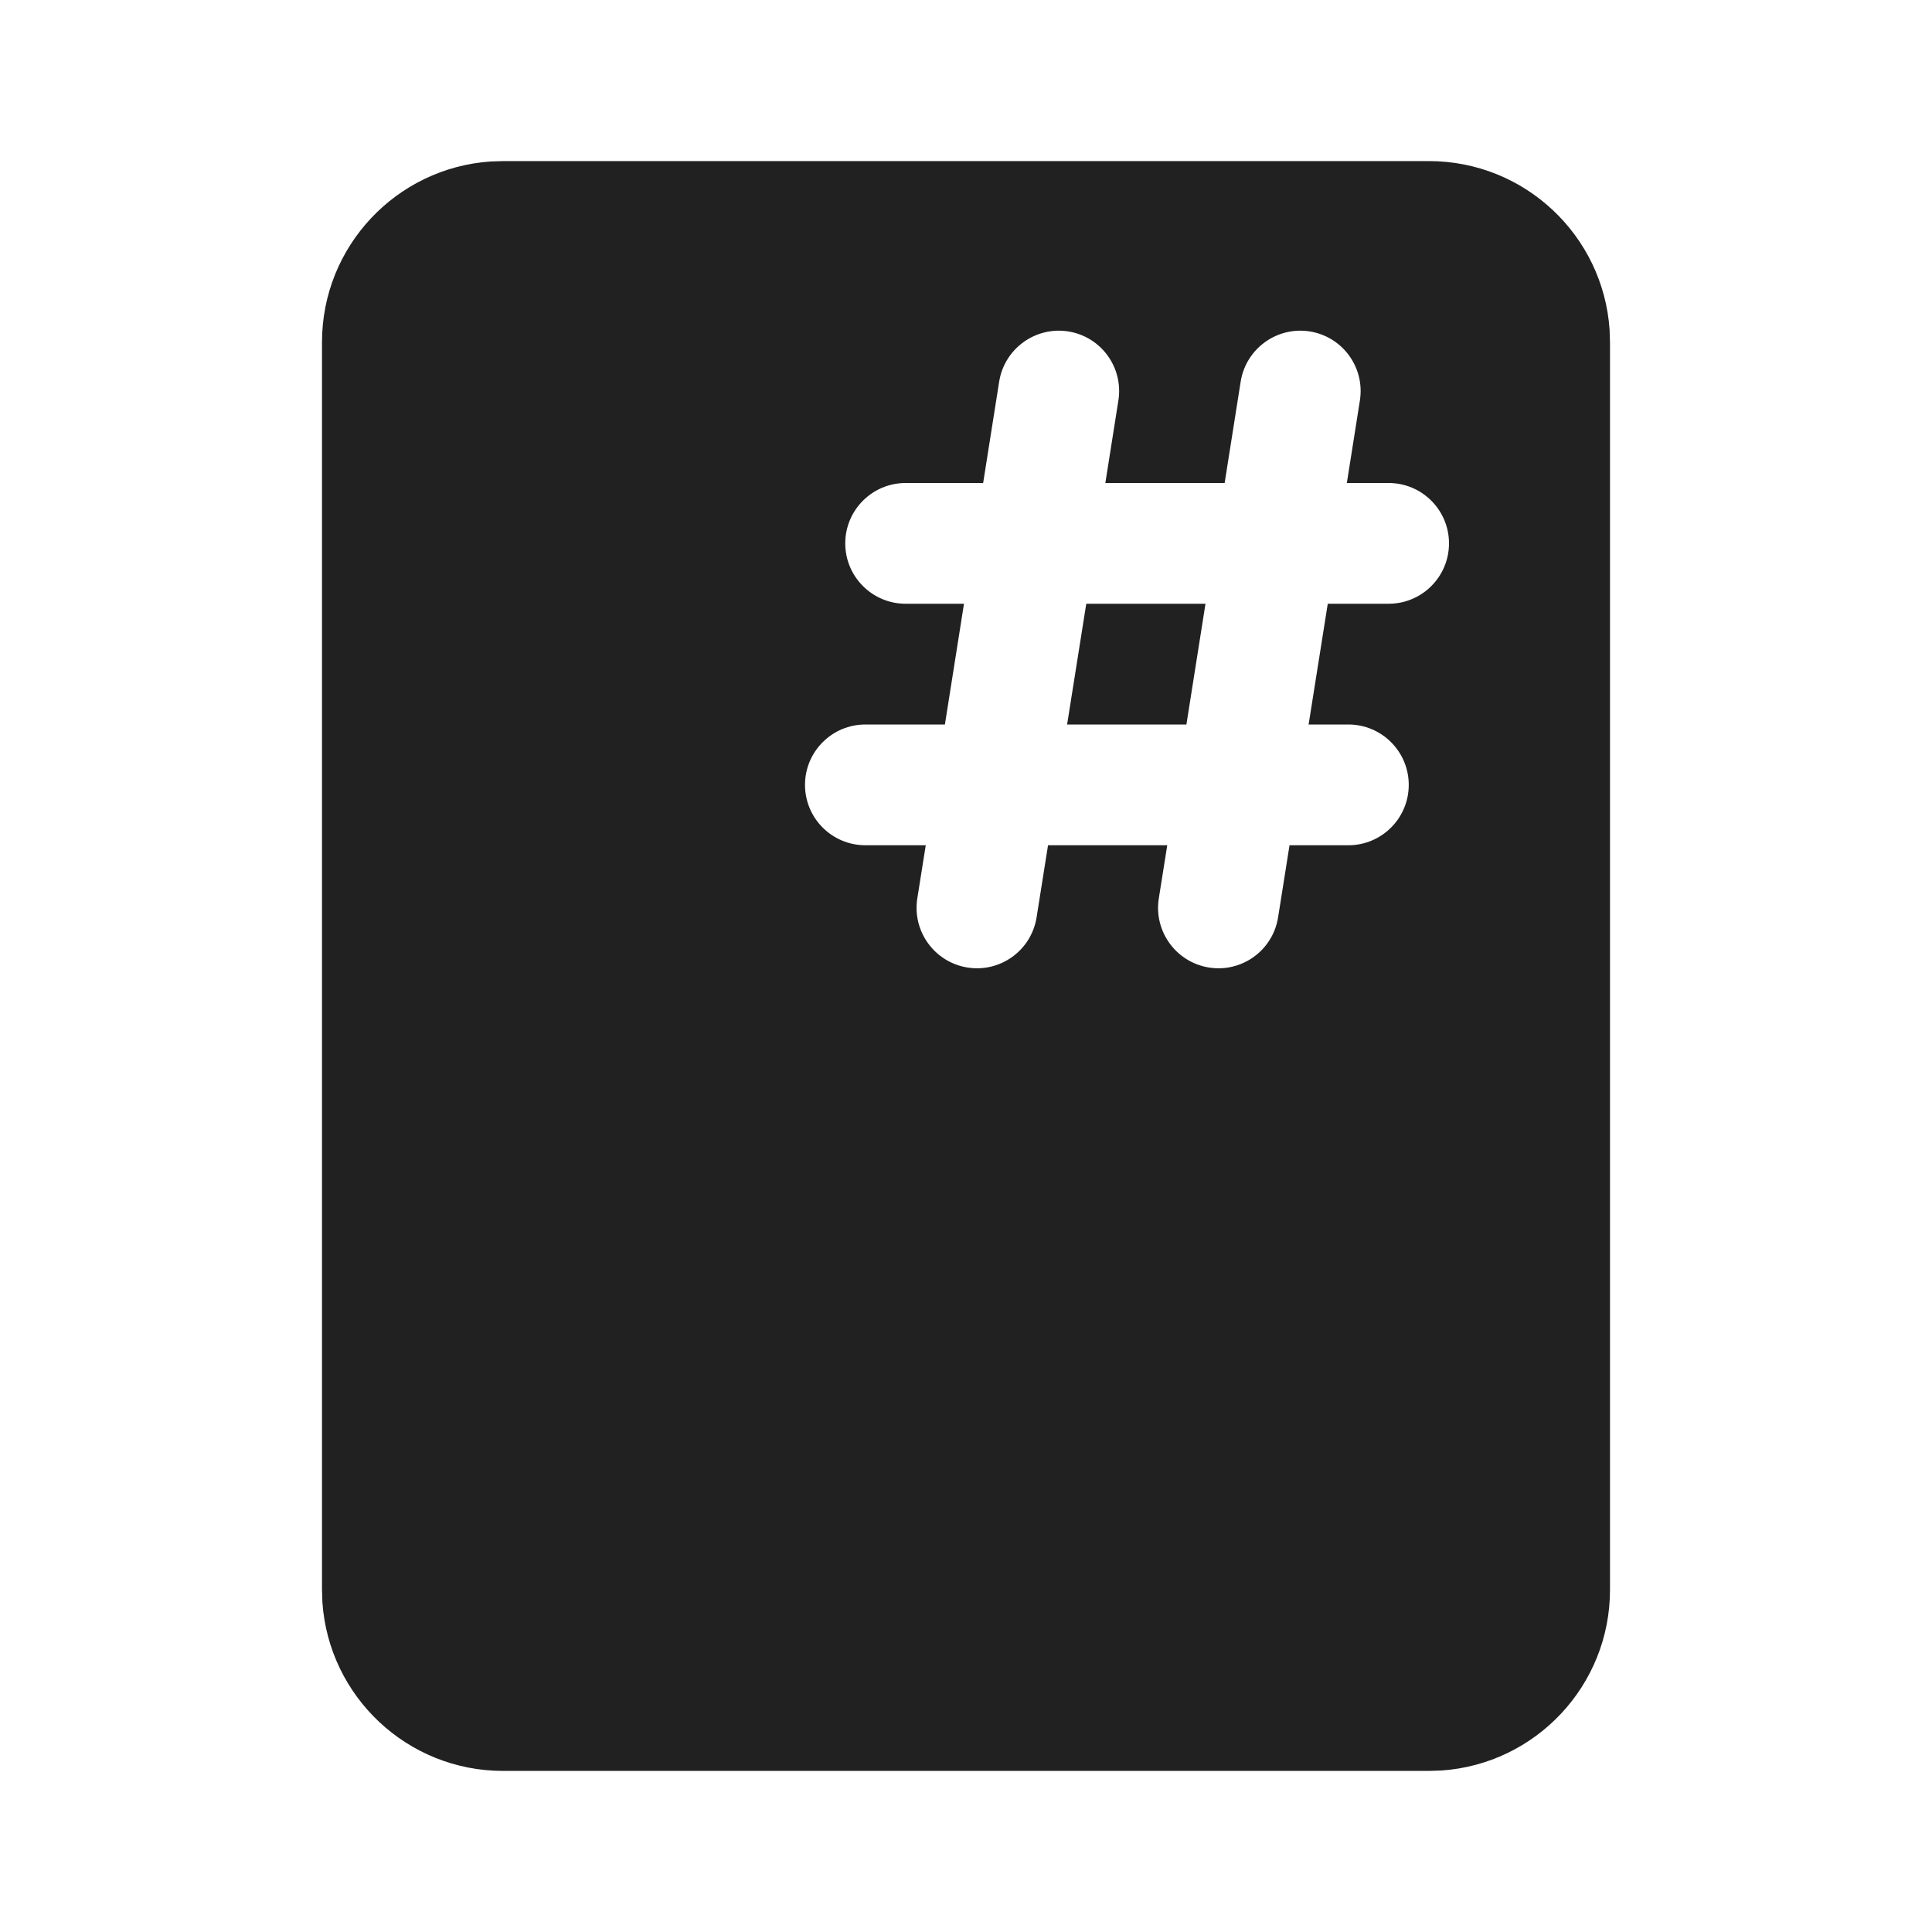 <?xml version="1.0" encoding="utf-8"?><!-- Uploaded to: SVG Repo, www.svgrepo.com, Generator: SVG Repo Mixer Tools -->
<svg width="800px" height="800px" viewBox="0 0 24 24" fill="none" xmlns="http://www.w3.org/2000/svg">
<path d="M13.256 9L13.494 7.5H14.975L14.738 9H13.256Z" fill="#212121"/>
<path d="M17.75 2.001C18.941 2.001 19.916 2.926 19.995 4.097L20 4.251V19.749C20 20.94 19.075 21.915 17.904 21.994L17.75 21.999H6.25C5.059 21.999 4.084 21.074 4.005 19.903L4 19.749V4.251C4 3.06 4.925 2.085 6.096 2.006L6.25 2.001H17.75ZM14.395 11.161C14.331 11.57 14.61 11.954 15.019 12.019C15.428 12.084 15.812 11.805 15.877 11.395L16.019 10.5H16.75C17.164 10.5 17.5 10.164 17.5 9.75C17.5 9.336 17.164 9 16.75 9H16.256L16.494 7.5H17.25C17.664 7.5 18 7.164 18 6.75C18 6.336 17.664 6 17.25 6H16.731L16.893 4.975C16.958 4.566 16.679 4.182 16.27 4.117C15.861 4.053 15.477 4.332 15.412 4.741L15.213 6H13.731L13.893 4.975C13.958 4.566 13.679 4.182 13.27 4.117C12.861 4.053 12.477 4.332 12.412 4.741L12.213 6H11.25C10.836 6 10.5 6.336 10.5 6.75C10.5 7.164 10.836 7.5 11.25 7.5H11.975L11.738 9H10.75C10.336 9 10 9.336 10 9.75C10 10.164 10.336 10.5 10.75 10.5H11.5L11.395 11.161C11.331 11.57 11.61 11.954 12.019 12.019C12.428 12.084 12.812 11.805 12.877 11.395L13.019 10.5H14.5L14.395 11.161Z" fill="#212121"/>
</svg>